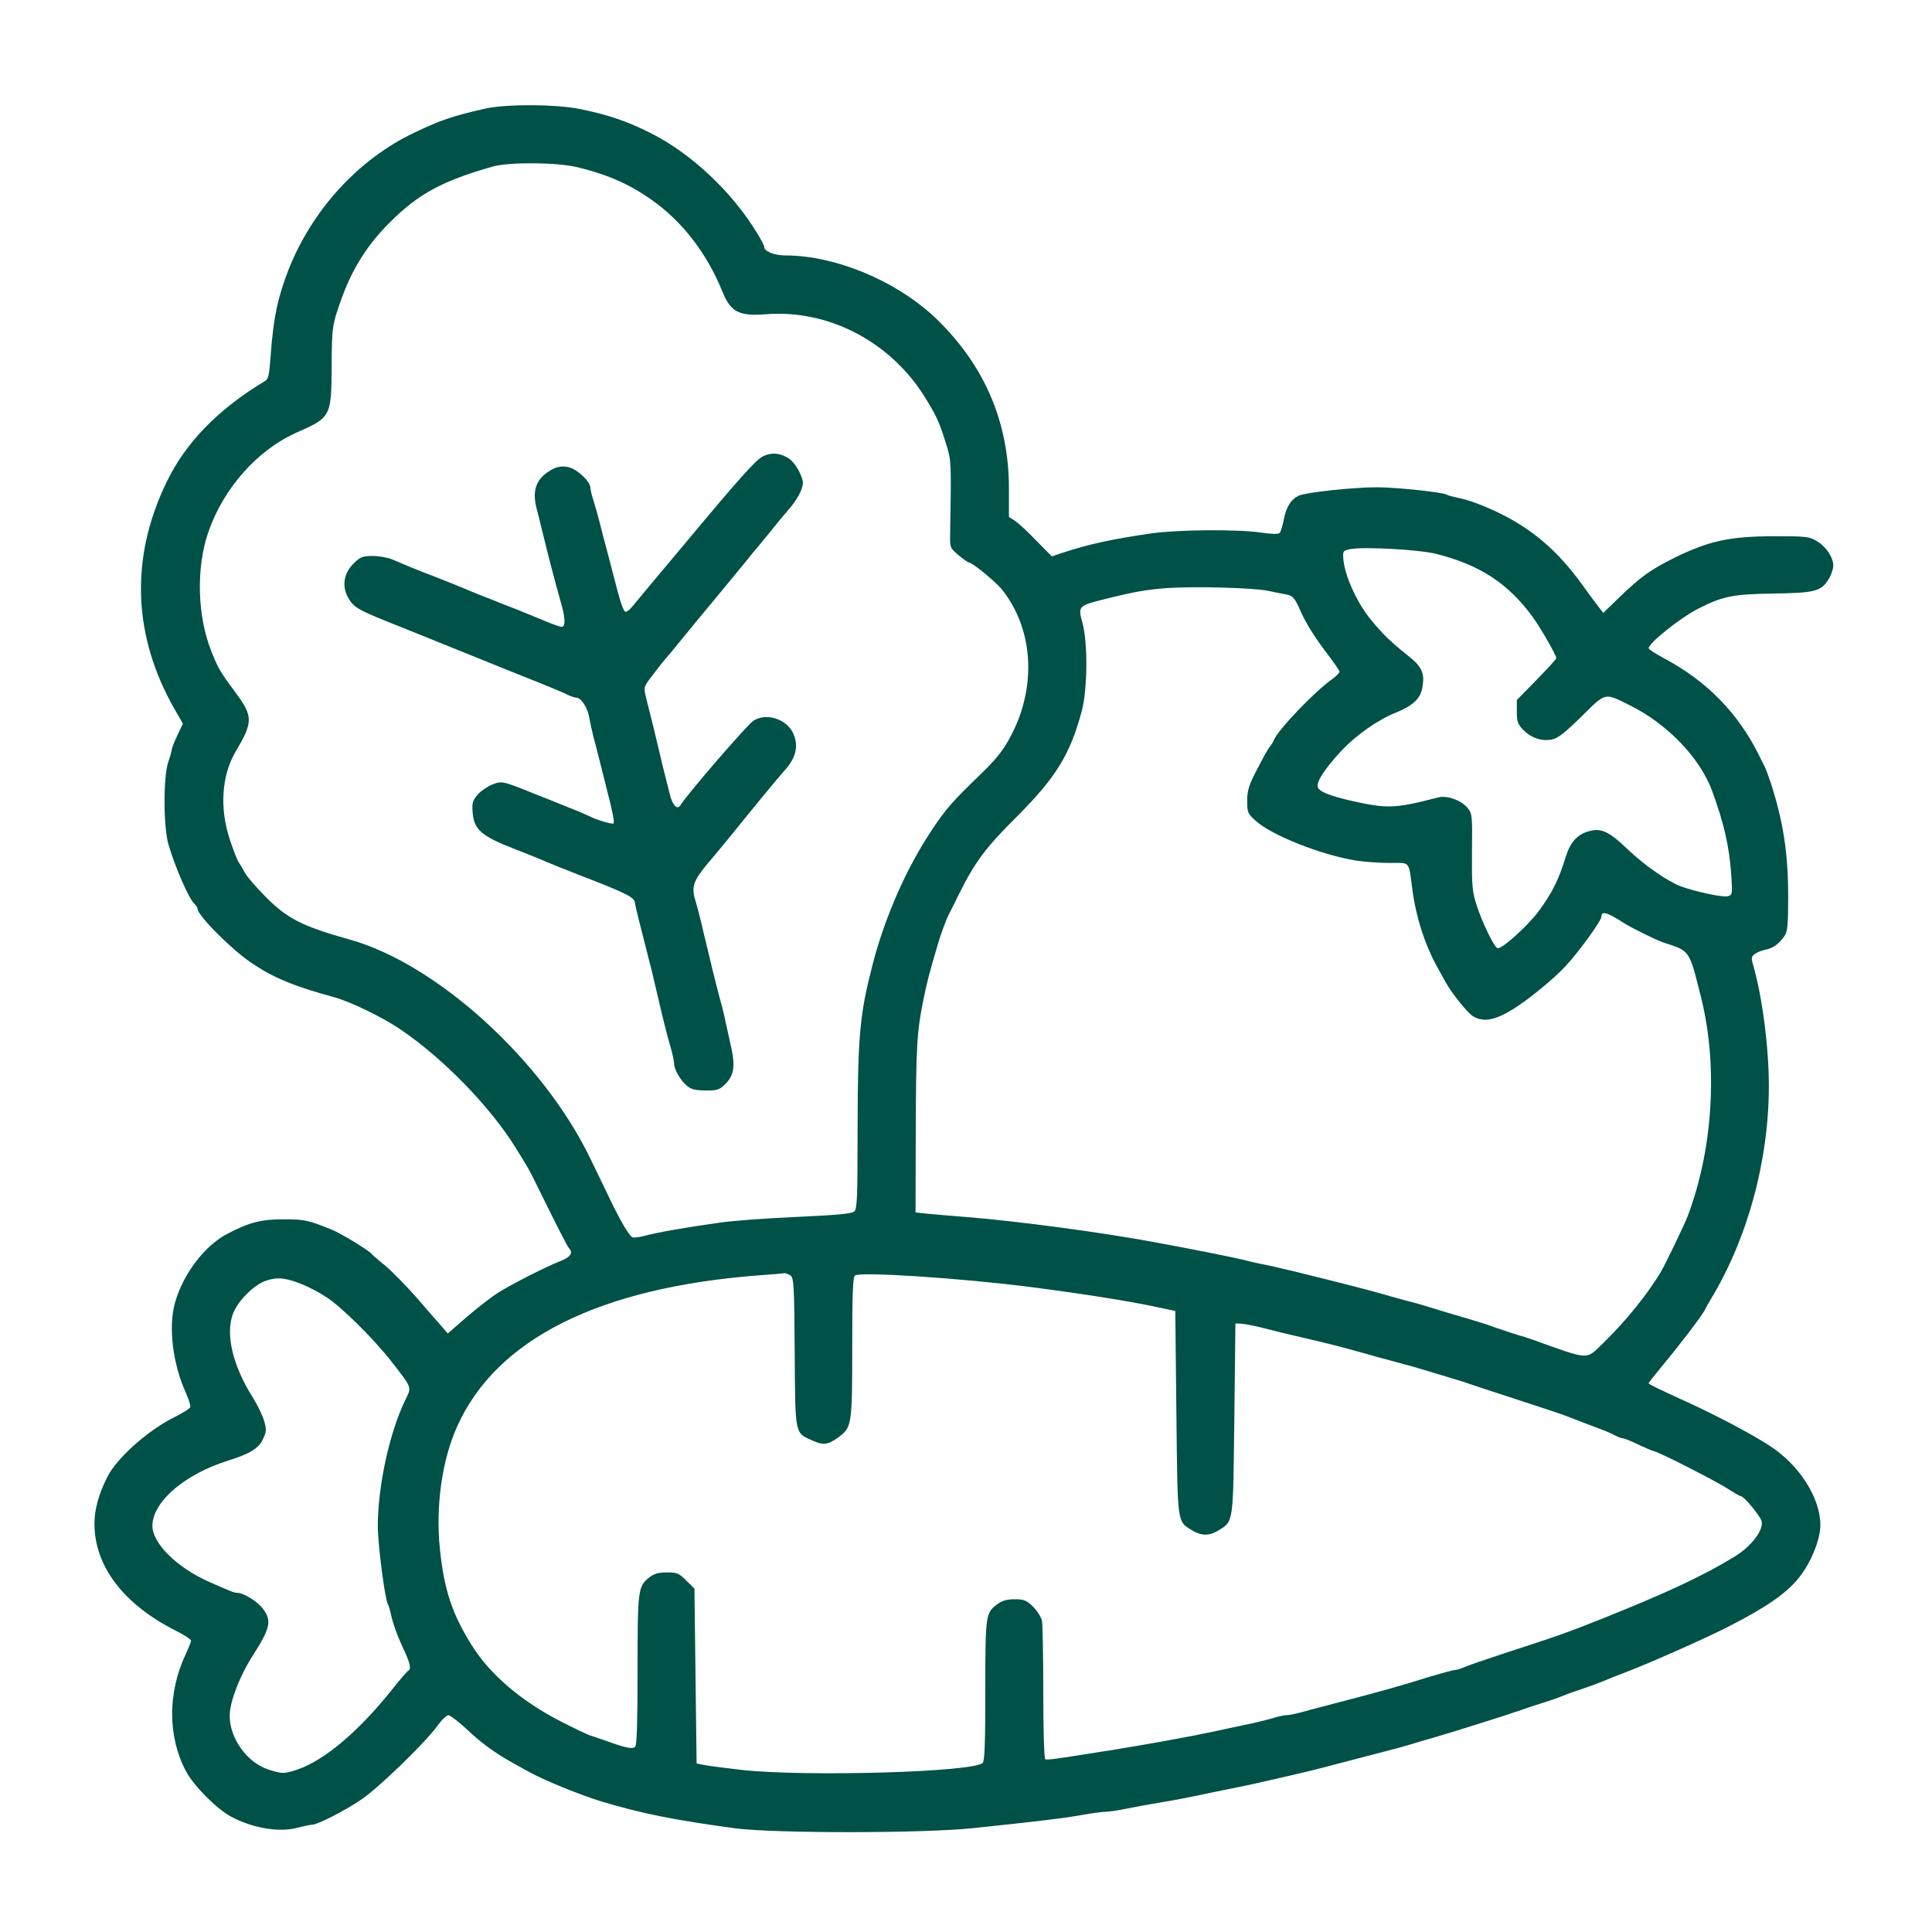 <?xml version="1.0" encoding="UTF-8"?>
<svg xmlns="http://www.w3.org/2000/svg" version="1.0" width="900pt" height="900pt" viewBox="0 0 900 900" preserveAspectRatio="xMidYMid meet">
  <g transform="translate(0,900) scale(0.1,-0.1)" fill="#005147" stroke="none">
    <path d="M2260 8494 c-154 -35 -206 -53 -330 -112 -259 -123 -474 -357 -585 -636 -51 -131 -71 -223 -84 -400 -6 -89 -11 -112 -25 -120 -221 -133 -373 -289 -462 -476 -169 -351 -155 -714 39 -1053 l39 -68 -26 -55 c-14 -30 -26 -60 -26 -67 0 -6 -8 -32 -16 -57 -24 -66 -23 -304 1 -385 33 -111 97 -256 122 -277 7 -6 13 -15 13 -21 0 -31 159 -191 252 -253 104 -70 197 -108 383 -159 78 -21 228 -94 313 -152 198 -135 415 -358 533 -548 63 -101 64 -103 104 -185 86 -174 137 -276 146 -285 20 -21 7 -41 -39 -59 -70 -27 -230 -109 -295 -150 -31 -20 -96 -71 -144 -112 l-87 -76 -30 35 c-17 19 -69 78 -115 132 -47 53 -112 120 -145 148 -34 27 -63 53 -66 57 -10 14 -146 97 -185 112 -109 44 -127 48 -223 48 -105 0 -160 -14 -260 -66 -109 -56 -208 -187 -247 -323 -31 -112 -11 -280 49 -415 15 -33 25 -65 22 -71 -2 -7 -34 -27 -70 -45 -126 -62 -270 -190 -316 -280 -40 -79 -60 -151 -60 -219 1 -199 137 -376 382 -499 38 -19 68 -39 68 -45 0 -5 -11 -33 -24 -61 -86 -181 -85 -388 1 -548 36 -68 143 -175 210 -211 100 -53 222 -74 306 -52 32 8 64 15 72 15 24 0 146 62 225 115 80 52 302 268 359 347 19 27 42 48 50 48 9 -1 47 -30 86 -66 65 -63 137 -114 215 -157 19 -11 54 -30 76 -42 68 -38 240 -108 339 -138 184 -55 338 -86 620 -124 184 -24 877 -24 1110 1 296 31 430 47 510 62 44 8 91 14 105 14 14 0 57 6 95 14 39 8 115 22 170 31 55 9 127 23 160 30 33 7 98 21 145 30 47 9 113 23 147 31 216 49 261 60 373 90 65 17 108 28 230 60 36 9 83 22 105 29 22 7 65 20 95 28 94 27 351 108 425 134 39 14 84 28 100 33 17 5 55 18 85 30 30 12 73 27 95 34 22 7 65 23 95 35 30 13 71 29 90 36 115 43 367 155 483 213 213 109 305 177 364 270 43 67 73 152 73 207 0 126 -96 278 -233 368 -85 56 -256 146 -399 211 -119 54 -168 78 -168 82 0 3 31 42 68 87 77 92 185 234 195 257 4 8 15 29 25 45 173 285 272 648 272 997 0 177 -30 412 -73 562 -10 34 -9 40 8 52 10 8 32 16 49 20 35 6 63 27 89 64 14 21 17 49 17 184 0 202 -23 349 -81 529 -11 32 -23 65 -28 75 -5 9 -19 37 -31 62 -97 191 -239 336 -432 440 -43 23 -78 45 -78 50 0 24 146 141 230 184 116 59 161 68 350 71 197 3 223 10 259 68 12 19 21 47 21 62 0 39 -34 90 -78 115 -34 21 -50 22 -202 22 -201 -1 -297 -21 -455 -98 -117 -58 -160 -89 -263 -188 l-73 -71 -20 25 c-11 14 -47 62 -79 107 -112 155 -230 257 -386 333 -77 37 -137 59 -192 71 -24 5 -48 11 -53 15 -19 11 -234 34 -324 34 -115 0 -332 -24 -365 -39 -37 -18 -59 -54 -70 -113 -6 -29 -14 -56 -19 -61 -6 -6 -40 -5 -86 2 -109 16 -387 14 -513 -4 -180 -26 -291 -50 -415 -91 l-47 -16 -73 74 c-39 41 -84 82 -99 92 l-28 18 0 133 c0 304 -111 567 -331 783 -181 178 -472 302 -710 302 -52 0 -99 19 -99 40 0 6 -14 33 -32 62 -117 194 -307 372 -495 467 -111 56 -196 85 -326 112 -112 24 -349 25 -447 3z m430 -273 c152 -37 260 -87 370 -170 132 -100 237 -241 306 -411 37 -93 78 -114 200 -104 298 24 591 -132 751 -400 50 -82 61 -109 94 -216 20 -66 21 -75 15 -409 -1 -62 0 -64 39 -97 22 -18 44 -34 48 -34 16 0 126 -90 156 -128 138 -175 160 -425 56 -648 -40 -85 -74 -130 -150 -204 -136 -131 -168 -167 -233 -265 -118 -176 -219 -404 -277 -628 -60 -232 -69 -330 -70 -764 0 -318 -2 -374 -15 -386 -11 -11 -78 -17 -270 -26 -140 -6 -302 -18 -360 -27 -157 -22 -289 -45 -343 -60 -26 -7 -53 -11 -60 -8 -16 6 -58 78 -111 189 -21 44 -60 125 -87 180 -221 456 -713 904 -1119 1018 -225 63 -294 98 -400 207 -41 42 -82 89 -90 106 -8 16 -20 36 -26 44 -7 8 -26 57 -43 108 -49 147 -39 301 28 413 79 133 80 162 3 266 -78 106 -85 118 -117 198 -66 165 -72 388 -15 555 71 206 230 385 414 466 157 69 160 74 161 308 1 186 2 194 52 331 49 130 118 239 219 339 133 133 244 193 479 260 77 22 301 20 395 -3z m4000 -1801 c202 -51 333 -136 447 -290 38 -52 113 -182 113 -196 0 -4 -41 -49 -92 -101 l-92 -94 0 -54 c0 -46 4 -59 29 -84 36 -38 85 -55 133 -46 29 5 59 29 139 107 116 115 106 112 228 51 173 -86 325 -245 381 -398 55 -150 80 -259 89 -392 6 -91 5 -93 -18 -98 -23 -6 -148 21 -217 46 -63 24 -168 97 -246 171 -87 84 -125 102 -181 86 -54 -14 -87 -50 -108 -116 -34 -111 -65 -172 -128 -258 -53 -70 -172 -177 -191 -171 -16 5 -71 119 -98 202 -20 63 -22 88 -21 247 2 174 1 178 -22 206 -29 34 -92 57 -132 48 -15 -4 -46 -11 -68 -17 -127 -31 -178 -33 -286 -11 -128 26 -197 49 -209 72 -12 23 27 84 108 172 70 74 169 144 256 179 75 30 113 65 121 112 14 71 0 101 -70 156 -73 58 -115 98 -168 163 -66 80 -123 206 -129 283 -3 38 -2 40 32 47 62 12 319 -2 400 -22z m-785 -172 c28 -6 66 -13 85 -17 33 -6 41 -15 70 -81 23 -52 63 -116 117 -188 35 -45 63 -86 63 -91 0 -6 -15 -20 -32 -33 -84 -59 -258 -241 -275 -288 -3 -8 -12 -22 -19 -30 -7 -8 -33 -55 -58 -104 -39 -75 -46 -98 -46 -146 0 -55 2 -60 40 -94 75 -68 309 -160 468 -185 40 -6 110 -11 157 -11 97 0 86 14 105 -130 17 -123 57 -248 111 -347 18 -32 37 -67 43 -78 26 -48 103 -145 128 -159 49 -30 104 -19 193 37 68 43 179 134 235 193 62 66 170 214 170 234 0 28 26 21 105 -30 38 -24 152 -80 185 -91 124 -40 118 -32 174 -254 80 -320 56 -708 -62 -1020 -15 -40 -103 -222 -125 -260 -63 -105 -165 -231 -266 -329 -86 -83 -59 -84 -336 15 -16 6 -43 14 -60 19 -16 5 -46 14 -65 21 -19 6 -51 17 -70 24 -19 7 -62 20 -95 30 -73 21 -146 43 -200 60 -22 7 -69 20 -105 29 -36 10 -85 23 -110 31 -61 17 -188 50 -347 89 -32 8 -80 20 -108 26 -27 7 -68 16 -90 20 -22 4 -58 12 -80 18 -45 12 -223 48 -430 86 -248 46 -634 97 -865 116 -74 6 -160 13 -190 16 l-55 6 1 367 c1 394 5 475 35 621 17 83 27 124 69 265 12 42 38 112 49 133 5 9 26 51 46 92 76 154 125 220 274 368 180 180 247 289 301 492 26 101 28 312 3 407 -22 79 -20 81 99 111 144 36 200 46 303 53 123 8 392 1 460 -13z m-2222 -3190 c15 -12 17 -51 19 -359 3 -392 -1 -372 86 -411 48 -22 71 -18 121 19 59 45 61 58 61 416 0 254 3 327 13 335 23 19 495 -12 822 -54 247 -32 461 -66 590 -94 l80 -17 5 -474 c6 -527 2 -504 75 -549 41 -25 79 -25 120 0 72 45 69 26 75 520 l5 445 25 -1 c14 -1 48 -7 75 -13 81 -21 155 -39 230 -56 83 -19 171 -41 240 -61 28 -7 73 -20 100 -28 28 -7 79 -21 115 -31 36 -9 83 -23 105 -30 22 -7 67 -20 100 -30 33 -10 76 -23 95 -30 19 -7 121 -40 225 -74 105 -34 207 -68 228 -76 43 -17 106 -41 162 -62 22 -8 52 -21 67 -29 14 -8 31 -14 37 -14 6 0 40 -13 74 -30 35 -16 67 -30 71 -30 16 0 293 -141 344 -175 30 -19 57 -35 62 -35 14 0 90 -92 96 -116 11 -41 -47 -117 -125 -165 -149 -91 -314 -168 -621 -291 -153 -61 -209 -81 -450 -159 -85 -28 -170 -57 -188 -65 -18 -8 -39 -14 -47 -14 -7 0 -58 -14 -112 -30 -146 -46 -244 -73 -483 -135 -36 -9 -88 -23 -116 -31 -28 -8 -60 -14 -71 -14 -11 0 -39 -6 -64 -14 -24 -7 -80 -21 -124 -30 -44 -9 -109 -23 -145 -31 -117 -25 -303 -59 -490 -89 -258 -41 -292 -46 -301 -41 -5 4 -9 134 -9 309 0 167 -3 318 -6 336 -4 17 -23 47 -42 66 -30 29 -42 34 -84 34 -35 0 -59 -6 -79 -21 -58 -41 -59 -48 -59 -402 0 -244 -3 -327 -12 -339 -36 -43 -823 -66 -1123 -33 -77 9 -156 19 -175 23 l-35 7 -5 407 -5 408 -38 37 c-34 34 -42 38 -90 38 -40 0 -60 -6 -82 -23 -53 -42 -55 -55 -55 -431 0 -235 -3 -350 -11 -358 -12 -12 -44 -6 -134 27 -33 11 -69 24 -80 27 -11 4 -70 32 -131 63 -184 94 -331 219 -416 355 -92 147 -129 258 -149 451 -20 199 10 414 82 572 183 405 661 644 1404 701 61 4 115 9 121 10 5 0 18 -5 27 -11z m-2273 -42 c30 -12 80 -38 111 -59 72 -47 222 -196 302 -299 99 -127 95 -118 65 -180 -73 -149 -128 -401 -128 -587 0 -86 33 -341 47 -364 3 -6 10 -27 14 -46 9 -45 33 -110 65 -176 24 -53 30 -81 17 -87 -5 -1 -43 -46 -85 -99 -152 -189 -309 -320 -432 -362 -62 -21 -71 -21 -136 0 -99 32 -180 145 -180 250 0 65 47 187 109 283 81 127 88 160 45 217 -25 33 -90 73 -118 73 -15 0 -28 5 -136 53 -147 66 -260 178 -260 259 0 111 149 240 350 303 102 32 144 57 164 99 17 35 18 45 7 85 -7 25 -30 73 -51 107 -97 153 -131 299 -94 396 24 60 96 132 153 152 53 18 93 14 171 -18z"></path>
    <path d="M3550 6872 c-32 -18 -116 -112 -345 -387 -49 -59 -117 -140 -150 -179 -33 -39 -75 -90 -94 -113 -18 -24 -38 -43 -45 -43 -12 0 -24 35 -61 180 -9 36 -23 88 -30 115 -8 28 -21 79 -30 115 -9 36 -23 85 -31 110 -8 25 -14 52 -14 60 -1 22 -41 65 -79 85 -40 20 -79 15 -122 -16 -55 -39 -70 -91 -48 -173 6 -22 17 -66 24 -96 31 -127 58 -231 89 -341 20 -69 21 -109 2 -109 -7 0 -44 13 -82 29 -38 16 -94 39 -124 51 -30 11 -64 25 -75 29 -11 5 -40 16 -65 26 -25 9 -58 23 -75 30 -39 17 -179 73 -230 92 -39 15 -60 24 -138 57 -21 9 -62 16 -91 16 -47 0 -57 -4 -88 -34 -52 -51 -58 -119 -15 -178 23 -32 55 -48 230 -117 166 -67 226 -91 337 -136 115 -47 193 -78 338 -136 42 -17 90 -37 105 -45 16 -8 35 -14 42 -14 22 0 53 -48 60 -93 4 -23 13 -64 20 -92 13 -46 21 -80 60 -235 31 -120 38 -160 33 -166 -6 -5 -82 17 -115 35 -10 5 -54 24 -98 41 -44 18 -111 45 -150 60 -156 63 -157 63 -203 45 -23 -10 -54 -31 -68 -48 -23 -27 -26 -38 -22 -85 7 -77 41 -107 193 -166 66 -26 134 -53 150 -61 17 -7 84 -34 150 -60 221 -85 259 -104 263 -130 1 -11 9 -46 17 -77 8 -32 22 -85 30 -118 8 -33 22 -86 30 -117 7 -32 21 -89 30 -128 22 -95 43 -180 61 -241 8 -28 14 -58 14 -68 0 -27 30 -79 59 -103 20 -18 39 -22 88 -23 55 0 64 3 92 30 40 41 47 83 27 172 -9 40 -20 91 -25 113 -4 22 -13 60 -20 85 -7 25 -19 71 -27 103 -8 31 -21 83 -28 115 -8 31 -22 91 -32 132 -9 41 -23 95 -30 119 -27 86 -20 104 81 222 16 19 55 66 85 103 104 129 221 271 244 296 55 60 68 117 40 176 -32 66 -127 95 -185 56 -29 -19 -309 -343 -340 -394 -14 -22 -36 1 -48 49 -7 26 -18 73 -26 103 -8 30 -21 87 -30 125 -15 65 -23 95 -56 227 -11 48 -11 48 29 100 22 29 48 63 58 74 11 12 44 52 74 89 30 37 102 125 160 194 58 70 123 149 145 176 22 28 44 55 50 61 5 6 35 42 65 79 30 38 69 85 86 104 38 44 64 93 64 121 0 32 -36 95 -65 114 -41 27 -85 30 -125 8z"></path>
  </g>
</svg>
